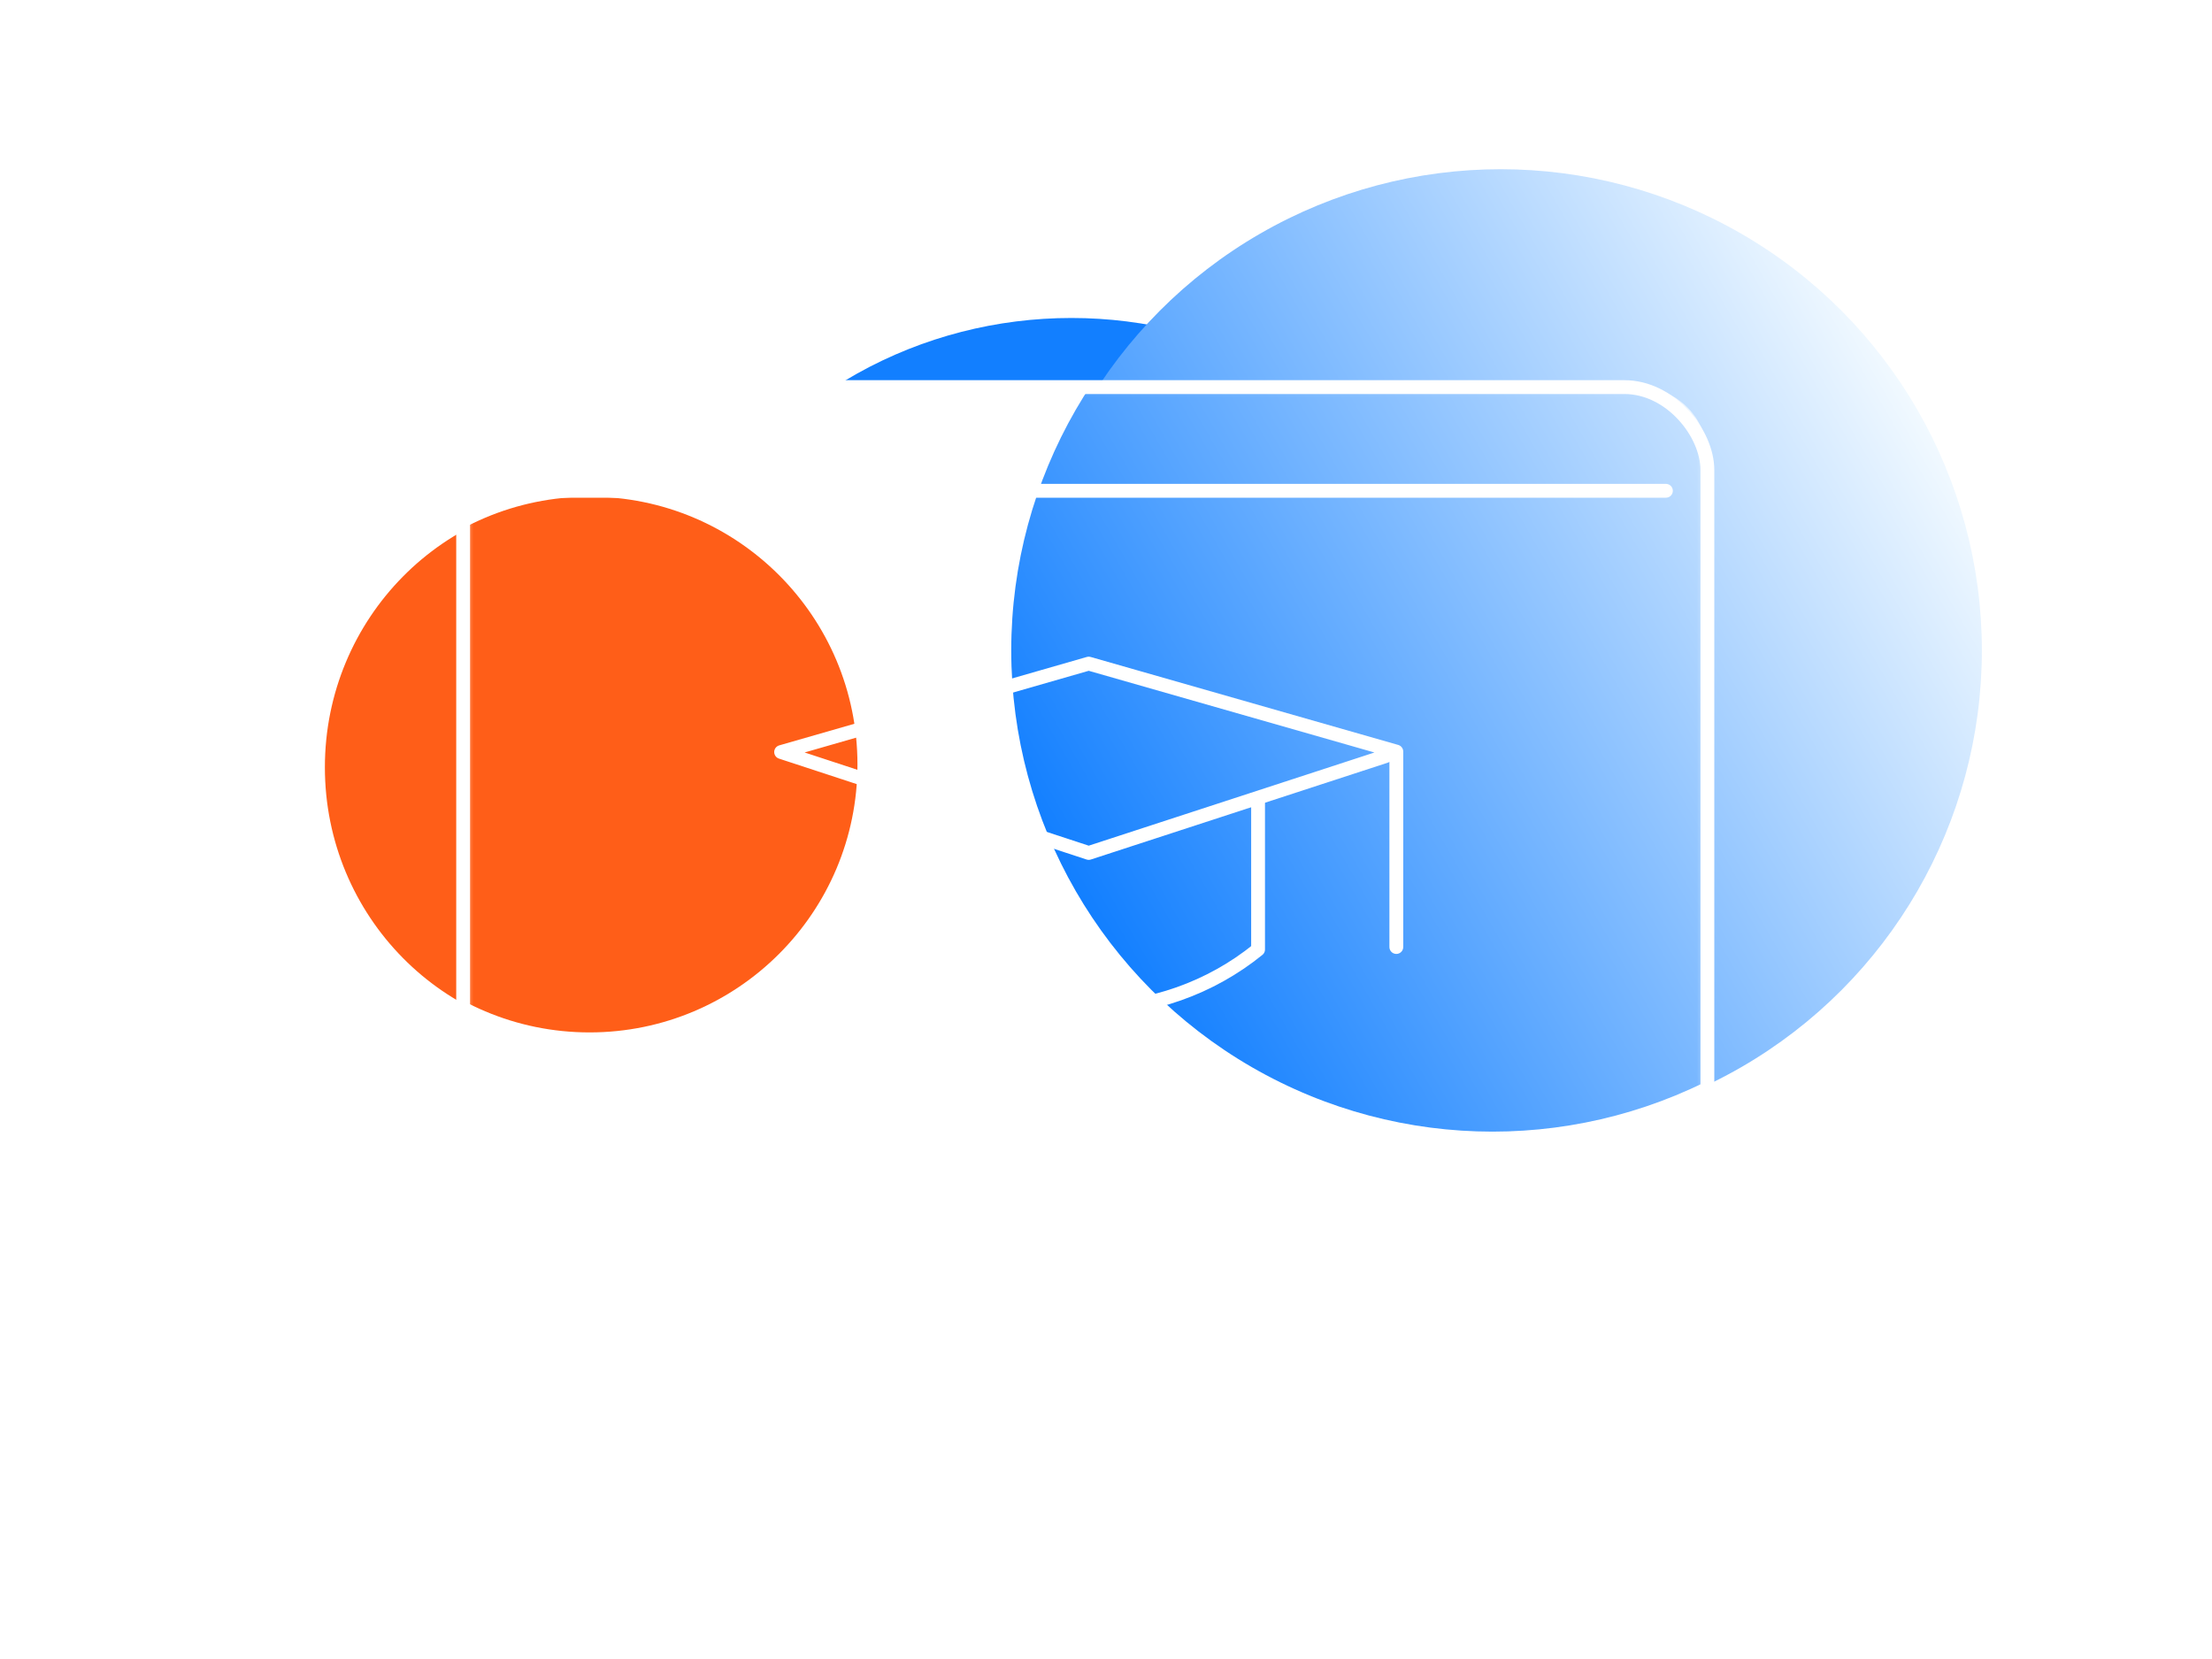 <svg width="320" height="240" viewBox="0 0 320 240" fill="none" xmlns="http://www.w3.org/2000/svg">
<g clip-path="url(#clip0_4845_335)">
<g filter="url(#filter0_f_4845_335)">
<ellipse cx="155" cy="106" rx="62" ry="60" fill="#127FFF"/>
</g>
<g filter="url(#filter1_b_4845_335)">
<circle cx="217.094" cy="94.094" r="69.614" transform="rotate(-120 217.094 94.094)" fill="url(#paint0_linear_4845_335)"/>
</g>
<g filter="url(#filter2_f_4845_335)">
<ellipse cx="85.5" cy="111" rx="38.5" ry="39" fill="#FF5E18"/>
</g>
<path d="M237.025 56H76.975C71.466 56 67 60.46 67 65.961V178.039C67 183.54 71.466 188 76.975 188H237.025C242.534 188 247 183.54 247 178.039V65.961C247 60.46 242.534 56 237.025 56Z" fill="white"/>
<mask id="mask0_4845_335" style="mask-type:alpha" maskUnits="userSpaceOnUse" x="67" y="56" width="180" height="133">
<path d="M236.823 56.057H77.292C71.801 56.057 67.349 60.518 67.349 66.022V178.143C67.349 183.647 71.801 188.108 77.292 188.108H236.823C242.314 188.108 246.766 183.647 246.766 178.143V66.022C246.766 60.518 242.314 56.057 236.823 56.057Z" fill="#D9D9D9"/>
</mask>
<g mask="url(#mask0_4845_335)">
<g filter="url(#filter3_f_4845_335)">
<circle cx="215.906" cy="94.094" r="69.614" transform="rotate(-120 215.906 94.094)" fill="url(#paint1_linear_4845_335)"/>
</g>
<g filter="url(#filter4_f_4845_335)">
<circle cx="85.291" cy="110.6" r="38.754" fill="#FF5E18"/>
</g>
</g>
<path d="M202 137V108.727L157.5 96L113 108.793L157.5 123.392L200.438 109.388" stroke="white" stroke-width="2" stroke-linecap="round" stroke-linejoin="round"/>
<path d="M133 115.5V137.359C139.884 142.943 148.551 146 157.5 146C166.449 146 175.116 142.943 182 137.359L182 115" stroke="white" stroke-width="2" stroke-linejoin="round"/>
<rect x="67" y="56" width="180" height="132" rx="12" stroke="white" stroke-width="2"/>
<path d="M73 71L241 71" stroke="white" stroke-width="2" stroke-linecap="round"/>
<rect x="76" y="62" width="4" height="4" rx="2" fill="white"/>
<rect x="83" y="62" width="4" height="4" rx="2" fill="white"/>
<rect x="90" y="62" width="4" height="4" rx="2" fill="white"/>
</g>
<defs>
<filter id="filter0_f_4845_335" x="43" y="-4" width="224" height="220" filterUnits="userSpaceOnUse" color-interpolation-filters="sRGB">
<feFlood flood-opacity="0" result="BackgroundImageFix"/>
<feBlend mode="normal" in="SourceGraphic" in2="BackgroundImageFix" result="shape"/>
<feGaussianBlur stdDeviation="25" result="effect1_foregroundBlur_4845_335"/>
</filter>
<filter id="filter1_b_4845_335" x="91.469" y="-31.531" width="251.25" height="251.25" filterUnits="userSpaceOnUse" color-interpolation-filters="sRGB">
<feFlood flood-opacity="0" result="BackgroundImageFix"/>
<feGaussianBlur in="BackgroundImageFix" stdDeviation="28"/>
<feComposite in2="SourceAlpha" operator="in" result="effect1_backgroundBlur_4845_335"/>
<feBlend mode="normal" in="SourceGraphic" in2="effect1_backgroundBlur_4845_335" result="shape"/>
</filter>
<filter id="filter2_f_4845_335" x="23" y="47.999" width="125" height="126" filterUnits="userSpaceOnUse" color-interpolation-filters="sRGB">
<feFlood flood-opacity="0" result="BackgroundImageFix"/>
<feBlend mode="normal" in="SourceGraphic" in2="BackgroundImageFix" result="shape"/>
<feGaussianBlur stdDeviation="12" result="effect1_foregroundBlur_4845_335"/>
</filter>
<filter id="filter3_f_4845_335" x="114.281" y="-7.531" width="203.25" height="203.25" filterUnits="userSpaceOnUse" color-interpolation-filters="sRGB">
<feFlood flood-opacity="0" result="BackgroundImageFix"/>
<feBlend mode="normal" in="SourceGraphic" in2="BackgroundImageFix" result="shape"/>
<feGaussianBlur stdDeviation="16" result="effect1_foregroundBlur_4845_335"/>
</filter>
<filter id="filter4_f_4845_335" x="14.537" y="39.846" width="141.508" height="141.508" filterUnits="userSpaceOnUse" color-interpolation-filters="sRGB">
<feFlood flood-opacity="0" result="BackgroundImageFix"/>
<feBlend mode="normal" in="SourceGraphic" in2="BackgroundImageFix" result="shape"/>
<feGaussianBlur stdDeviation="16" result="effect1_foregroundBlur_4845_335"/>
</filter>
<linearGradient id="paint0_linear_4845_335" x1="217.094" y1="24.48" x2="217.094" y2="163.708" gradientUnits="userSpaceOnUse">
<stop stop-color="#127FFF"/>
<stop offset="1" stop-color="#F1F9FF"/>
</linearGradient>
<linearGradient id="paint1_linear_4845_335" x1="215.906" y1="24.48" x2="215.906" y2="163.708" gradientUnits="userSpaceOnUse">
<stop stop-color="#127FFF"/>
<stop offset="1" stop-color="#F1F9FF"/>
</linearGradient>
<clipPath id="clip0_4845_335">
<rect width="320" height="240" fill="white"/>
</clipPath>
</defs>
</svg>
